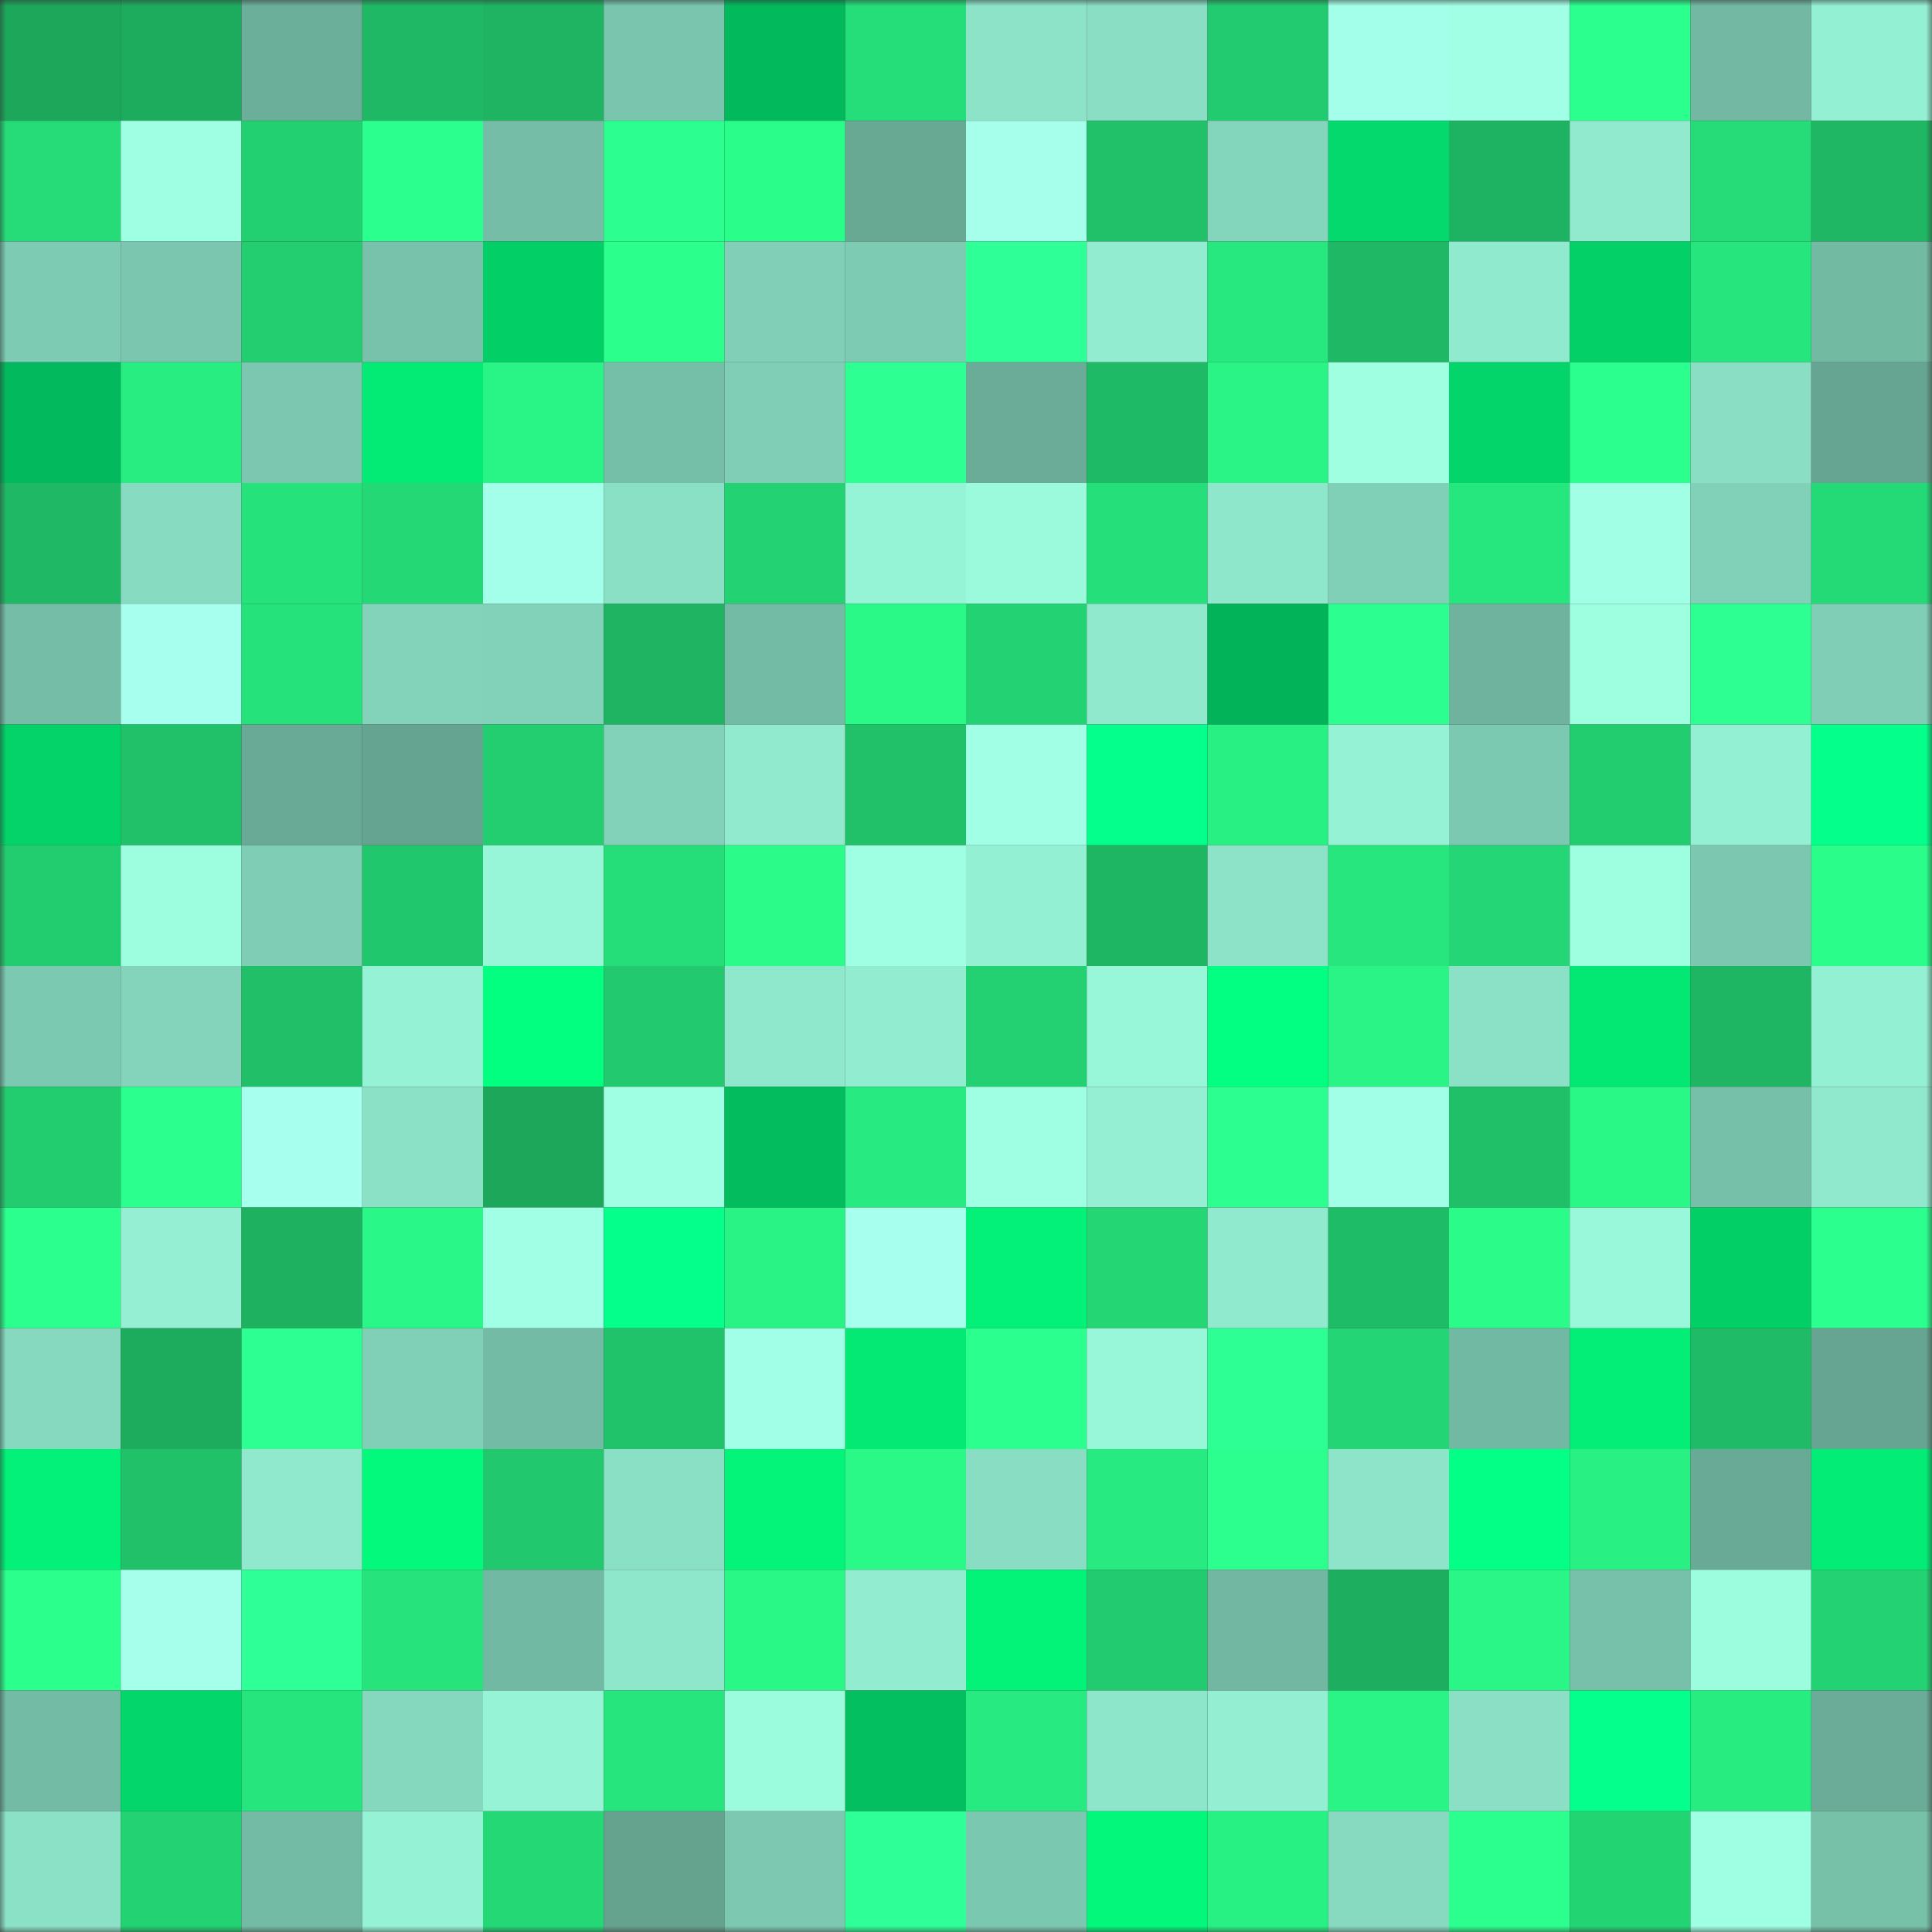 <svg viewBox="0 0 160 160" fill="none" role="img" xmlns="http://www.w3.org/2000/svg" width="240" height="240" name="lens%2Cneareast.lens"><rect x="0" y="0" width="160" height="160" fill="#333333" stroke="none"/><mask id="1742233607" mask-type="alpha" maskUnits="userSpaceOnUse" x="0" y="0" width="160" height="160"><rect width="160" height="160" fill="#FFFFFF"></rect></mask><g mask="url(#1742233607)"><rect x="0" y="0" width="10" height="10" fill="#1ca75b"></rect><rect x="10" y="0" width="10" height="10" fill="#1dac5e"></rect><rect x="20" y="0" width="10" height="10" fill="#6bae99"></rect><rect x="30" y="0" width="10" height="10" fill="#1fb965"></rect><rect x="40" y="0" width="10" height="10" fill="#1eb462"></rect><rect x="50" y="0" width="10" height="10" fill="#7ac5ad"></rect><rect x="60" y="0" width="10" height="10" fill="#02b95c"></rect><rect x="70" y="0" width="10" height="10" fill="#25dd79"></rect><rect x="80" y="0" width="10" height="10" fill="#8ce3c8"></rect><rect x="90" y="0" width="10" height="10" fill="#89dec4"></rect><rect x="100" y="0" width="10" height="10" fill="#22cb6f"></rect><rect x="110" y="0" width="10" height="10" fill="#a4ffea"></rect><rect x="120" y="0" width="10" height="10" fill="#a1ffe5"></rect><rect x="130" y="0" width="10" height="10" fill="#2bff8e"></rect><rect x="140" y="0" width="10" height="10" fill="#72b8a2"></rect><rect x="150" y="0" width="10" height="10" fill="#94f0d3"></rect><rect x="0" y="10" width="10" height="10" fill="#25dc78"></rect><rect x="10" y="10" width="10" height="10" fill="#9effe2"></rect><rect x="20" y="10" width="10" height="10" fill="#22cf71"></rect><rect x="30" y="10" width="10" height="10" fill="#2bff8d"></rect><rect x="40" y="10" width="10" height="10" fill="#75bda6"></rect><rect x="50" y="10" width="10" height="10" fill="#2cff90"></rect><rect x="60" y="10" width="10" height="10" fill="#2afd8a"></rect><rect x="70" y="10" width="10" height="10" fill="#68a994"></rect><rect x="80" y="10" width="10" height="10" fill="#a5ffeb"></rect><rect x="90" y="10" width="10" height="10" fill="#20c169"></rect><rect x="100" y="10" width="10" height="10" fill="#83d5bb"></rect><rect x="110" y="10" width="10" height="10" fill="#03d96c"></rect><rect x="120" y="10" width="10" height="10" fill="#1eb362"></rect><rect x="130" y="10" width="10" height="10" fill="#91eace"></rect><rect x="140" y="10" width="10" height="10" fill="#25dc78"></rect><rect x="150" y="10" width="10" height="10" fill="#1fb764"></rect><rect x="0" y="20" width="10" height="10" fill="#7dcbb2"></rect><rect x="10" y="20" width="10" height="10" fill="#7bc6af"></rect><rect x="20" y="20" width="10" height="10" fill="#22ce70"></rect><rect x="30" y="20" width="10" height="10" fill="#78c2ab"></rect><rect x="40" y="20" width="10" height="10" fill="#03cf67"></rect><rect x="50" y="20" width="10" height="10" fill="#2bff8c"></rect><rect x="60" y="20" width="10" height="10" fill="#80cfb6"></rect><rect x="70" y="20" width="10" height="10" fill="#7dcbb2"></rect><rect x="80" y="20" width="10" height="10" fill="#2eff96"></rect><rect x="90" y="20" width="10" height="10" fill="#92ecd0"></rect><rect x="100" y="20" width="10" height="10" fill="#27e87f"></rect><rect x="110" y="20" width="10" height="10" fill="#1fb965"></rect><rect x="120" y="20" width="10" height="10" fill="#90eace"></rect><rect x="130" y="20" width="10" height="10" fill="#03d168"></rect><rect x="140" y="20" width="10" height="10" fill="#26e57d"></rect><rect x="150" y="20" width="10" height="10" fill="#73baa3"></rect><rect x="0" y="30" width="10" height="10" fill="#02ba5d"></rect><rect x="10" y="30" width="10" height="10" fill="#28ee82"></rect><rect x="20" y="30" width="10" height="10" fill="#7bc7af"></rect><rect x="30" y="30" width="10" height="10" fill="#03eb75"></rect><rect x="40" y="30" width="10" height="10" fill="#29f586"></rect><rect x="50" y="30" width="10" height="10" fill="#75bea7"></rect><rect x="60" y="30" width="10" height="10" fill="#7fceb5"></rect><rect x="70" y="30" width="10" height="10" fill="#2dff93"></rect><rect x="80" y="30" width="10" height="10" fill="#6aac97"></rect><rect x="90" y="30" width="10" height="10" fill="#1fba65"></rect><rect x="100" y="30" width="10" height="10" fill="#29f485"></rect><rect x="110" y="30" width="10" height="10" fill="#9effe1"></rect><rect x="120" y="30" width="10" height="10" fill="#03d56a"></rect><rect x="130" y="30" width="10" height="10" fill="#2bff8e"></rect><rect x="140" y="30" width="10" height="10" fill="#89dec4"></rect><rect x="150" y="30" width="10" height="10" fill="#66a591"></rect><rect x="0" y="40" width="10" height="10" fill="#1fb965"></rect><rect x="10" y="40" width="10" height="10" fill="#87dbc1"></rect><rect x="20" y="40" width="10" height="10" fill="#26e27b"></rect><rect x="30" y="40" width="10" height="10" fill="#24d876"></rect><rect x="40" y="40" width="10" height="10" fill="#a4ffea"></rect><rect x="50" y="40" width="10" height="10" fill="#8ae0c5"></rect><rect x="60" y="40" width="10" height="10" fill="#23d272"></rect><rect x="70" y="40" width="10" height="10" fill="#96f4d6"></rect><rect x="80" y="40" width="10" height="10" fill="#9bfadc"></rect><rect x="90" y="40" width="10" height="10" fill="#25e07a"></rect><rect x="100" y="40" width="10" height="10" fill="#8fe7cb"></rect><rect x="110" y="40" width="10" height="10" fill="#80d0b7"></rect><rect x="120" y="40" width="10" height="10" fill="#26e67e"></rect><rect x="130" y="40" width="10" height="10" fill="#a1ffe6"></rect><rect x="140" y="40" width="10" height="10" fill="#81d1b8"></rect><rect x="150" y="40" width="10" height="10" fill="#24da77"></rect><rect x="0" y="50" width="10" height="10" fill="#75bda6"></rect><rect x="10" y="50" width="10" height="10" fill="#a7ffee"></rect><rect x="20" y="50" width="10" height="10" fill="#26e27b"></rect><rect x="30" y="50" width="10" height="10" fill="#82d3ba"></rect><rect x="40" y="50" width="10" height="10" fill="#81d2b8"></rect><rect x="50" y="50" width="10" height="10" fill="#1eb462"></rect><rect x="60" y="50" width="10" height="10" fill="#73bba4"></rect><rect x="70" y="50" width="10" height="10" fill="#2af988"></rect><rect x="80" y="50" width="10" height="10" fill="#23d373"></rect><rect x="90" y="50" width="10" height="10" fill="#90e9cd"></rect><rect x="100" y="50" width="10" height="10" fill="#02b359"></rect><rect x="110" y="50" width="10" height="10" fill="#2cff90"></rect><rect x="120" y="50" width="10" height="10" fill="#6fb39e"></rect><rect x="130" y="50" width="10" height="10" fill="#9dffe0"></rect><rect x="140" y="50" width="10" height="10" fill="#2dff93"></rect><rect x="150" y="50" width="10" height="10" fill="#7fceb5"></rect><rect x="0" y="60" width="10" height="10" fill="#03d369"></rect><rect x="10" y="60" width="10" height="10" fill="#20c169"></rect><rect x="20" y="60" width="10" height="10" fill="#69aa96"></rect><rect x="30" y="60" width="10" height="10" fill="#65a490"></rect><rect x="40" y="60" width="10" height="10" fill="#22ce70"></rect><rect x="50" y="60" width="10" height="10" fill="#82d2b9"></rect><rect x="60" y="60" width="10" height="10" fill="#91eace"></rect><rect x="70" y="60" width="10" height="10" fill="#20c169"></rect><rect x="80" y="60" width="10" height="10" fill="#a1ffe5"></rect><rect x="90" y="60" width="10" height="10" fill="#04ff8d"></rect><rect x="100" y="60" width="10" height="10" fill="#28f083"></rect><rect x="110" y="60" width="10" height="10" fill="#95f2d5"></rect><rect x="120" y="60" width="10" height="10" fill="#7cc9b1"></rect><rect x="130" y="60" width="10" height="10" fill="#22cd70"></rect><rect x="140" y="60" width="10" height="10" fill="#94f0d3"></rect><rect x="150" y="60" width="10" height="10" fill="#04ff8b"></rect><rect x="0" y="70" width="10" height="10" fill="#22cd70"></rect><rect x="10" y="70" width="10" height="10" fill="#9cfddf"></rect><rect x="20" y="70" width="10" height="10" fill="#7fcdb5"></rect><rect x="30" y="70" width="10" height="10" fill="#21c76c"></rect><rect x="40" y="70" width="10" height="10" fill="#97f5d8"></rect><rect x="50" y="70" width="10" height="10" fill="#25de79"></rect><rect x="60" y="70" width="10" height="10" fill="#2afb89"></rect><rect x="70" y="70" width="10" height="10" fill="#9fffe2"></rect><rect x="80" y="70" width="10" height="10" fill="#94f0d3"></rect><rect x="90" y="70" width="10" height="10" fill="#1eb663"></rect><rect x="100" y="70" width="10" height="10" fill="#8ce3c8"></rect><rect x="110" y="70" width="10" height="10" fill="#26e67d"></rect><rect x="120" y="70" width="10" height="10" fill="#24d675"></rect><rect x="130" y="70" width="10" height="10" fill="#9dffe0"></rect><rect x="140" y="70" width="10" height="10" fill="#7bc7af"></rect><rect x="150" y="70" width="10" height="10" fill="#2afd8a"></rect><rect x="0" y="80" width="10" height="10" fill="#7cc9b1"></rect><rect x="10" y="80" width="10" height="10" fill="#83d4bb"></rect><rect x="20" y="80" width="10" height="10" fill="#20bf68"></rect><rect x="30" y="80" width="10" height="10" fill="#95f2d5"></rect><rect x="40" y="80" width="10" height="10" fill="#03ff80"></rect><rect x="50" y="80" width="10" height="10" fill="#22c96e"></rect><rect x="60" y="80" width="10" height="10" fill="#8fe7cc"></rect><rect x="70" y="80" width="10" height="10" fill="#92edd0"></rect><rect x="80" y="80" width="10" height="10" fill="#23d172"></rect><rect x="90" y="80" width="10" height="10" fill="#98f6d9"></rect><rect x="100" y="80" width="10" height="10" fill="#03ff81"></rect><rect x="110" y="80" width="10" height="10" fill="#29f485"></rect><rect x="120" y="80" width="10" height="10" fill="#8be1c6"></rect><rect x="130" y="80" width="10" height="10" fill="#03e773"></rect><rect x="140" y="80" width="10" height="10" fill="#1eb563"></rect><rect x="150" y="80" width="10" height="10" fill="#94f0d3"></rect><rect x="0" y="90" width="10" height="10" fill="#22cd70"></rect><rect x="10" y="90" width="10" height="10" fill="#2bff8d"></rect><rect x="20" y="90" width="10" height="10" fill="#a7ffee"></rect><rect x="30" y="90" width="10" height="10" fill="#8be1c6"></rect><rect x="40" y="90" width="10" height="10" fill="#1ca75b"></rect><rect x="50" y="90" width="10" height="10" fill="#9fffe3"></rect><rect x="60" y="90" width="10" height="10" fill="#02bc5e"></rect><rect x="70" y="90" width="10" height="10" fill="#27eb80"></rect><rect x="80" y="90" width="10" height="10" fill="#9effe2"></rect><rect x="90" y="90" width="10" height="10" fill="#94efd3"></rect><rect x="100" y="90" width="10" height="10" fill="#2cff8f"></rect><rect x="110" y="90" width="10" height="10" fill="#a2ffe7"></rect><rect x="120" y="90" width="10" height="10" fill="#20c069"></rect><rect x="130" y="90" width="10" height="10" fill="#29f786"></rect><rect x="140" y="90" width="10" height="10" fill="#76bfa8"></rect><rect x="150" y="90" width="10" height="10" fill="#90e9cd"></rect><rect x="0" y="100" width="10" height="10" fill="#2bff8d"></rect><rect x="10" y="100" width="10" height="10" fill="#94efd3"></rect><rect x="20" y="100" width="10" height="10" fill="#1db160"></rect><rect x="30" y="100" width="10" height="10" fill="#29f787"></rect><rect x="40" y="100" width="10" height="10" fill="#a0ffe5"></rect><rect x="50" y="100" width="10" height="10" fill="#04ff8a"></rect><rect x="60" y="100" width="10" height="10" fill="#28f384"></rect><rect x="70" y="100" width="10" height="10" fill="#a7ffee"></rect><rect x="80" y="100" width="10" height="10" fill="#03f178"></rect><rect x="90" y="100" width="10" height="10" fill="#24d674"></rect><rect x="100" y="100" width="10" height="10" fill="#90eace"></rect><rect x="110" y="100" width="10" height="10" fill="#1fbc67"></rect><rect x="120" y="100" width="10" height="10" fill="#2afb89"></rect><rect x="130" y="100" width="10" height="10" fill="#99f8da"></rect><rect x="140" y="100" width="10" height="10" fill="#03cf67"></rect><rect x="150" y="100" width="10" height="10" fill="#2bff8e"></rect><rect x="0" y="110" width="10" height="10" fill="#86d9bf"></rect><rect x="10" y="110" width="10" height="10" fill="#1dac5e"></rect><rect x="20" y="110" width="10" height="10" fill="#2dff92"></rect><rect x="30" y="110" width="10" height="10" fill="#80d0b7"></rect><rect x="40" y="110" width="10" height="10" fill="#73bba5"></rect><rect x="50" y="110" width="10" height="10" fill="#20c26a"></rect><rect x="60" y="110" width="10" height="10" fill="#a2ffe7"></rect><rect x="70" y="110" width="10" height="10" fill="#03e974"></rect><rect x="80" y="110" width="10" height="10" fill="#2bff8d"></rect><rect x="90" y="110" width="10" height="10" fill="#98f6d9"></rect><rect x="100" y="110" width="10" height="10" fill="#2dff94"></rect><rect x="110" y="110" width="10" height="10" fill="#23d574"></rect><rect x="120" y="110" width="10" height="10" fill="#72b9a3"></rect><rect x="130" y="110" width="10" height="10" fill="#03ee76"></rect><rect x="140" y="110" width="10" height="10" fill="#1fbb66"></rect><rect x="150" y="110" width="10" height="10" fill="#66a591"></rect><rect x="0" y="120" width="10" height="10" fill="#03f178"></rect><rect x="10" y="120" width="10" height="10" fill="#20c169"></rect><rect x="20" y="120" width="10" height="10" fill="#90e9cd"></rect><rect x="30" y="120" width="10" height="10" fill="#03f97c"></rect><rect x="40" y="120" width="10" height="10" fill="#21c86d"></rect><rect x="50" y="120" width="10" height="10" fill="#8ae0c5"></rect><rect x="60" y="120" width="10" height="10" fill="#03f479"></rect><rect x="70" y="120" width="10" height="10" fill="#2af988"></rect><rect x="80" y="120" width="10" height="10" fill="#88ddc3"></rect><rect x="90" y="120" width="10" height="10" fill="#27ea80"></rect><rect x="100" y="120" width="10" height="10" fill="#2cff8e"></rect><rect x="110" y="120" width="10" height="10" fill="#8de4c9"></rect><rect x="120" y="120" width="10" height="10" fill="#04ff86"></rect><rect x="130" y="120" width="10" height="10" fill="#28f083"></rect><rect x="140" y="120" width="10" height="10" fill="#69aa96"></rect><rect x="150" y="120" width="10" height="10" fill="#03ed76"></rect><rect x="0" y="130" width="10" height="10" fill="#2bff8c"></rect><rect x="10" y="130" width="10" height="10" fill="#a5ffeb"></rect><rect x="20" y="130" width="10" height="10" fill="#2eff96"></rect><rect x="30" y="130" width="10" height="10" fill="#26e37b"></rect><rect x="40" y="130" width="10" height="10" fill="#72b9a3"></rect><rect x="50" y="130" width="10" height="10" fill="#8fe7cb"></rect><rect x="60" y="130" width="10" height="10" fill="#29f887"></rect><rect x="70" y="130" width="10" height="10" fill="#92edd0"></rect><rect x="80" y="130" width="10" height="10" fill="#03f379"></rect><rect x="90" y="130" width="10" height="10" fill="#22cb6f"></rect><rect x="100" y="130" width="10" height="10" fill="#71b7a1"></rect><rect x="110" y="130" width="10" height="10" fill="#1dae5f"></rect><rect x="120" y="130" width="10" height="10" fill="#29f686"></rect><rect x="130" y="130" width="10" height="10" fill="#77c1aa"></rect><rect x="140" y="130" width="10" height="10" fill="#9bfcde"></rect><rect x="150" y="130" width="10" height="10" fill="#23d373"></rect><rect x="0" y="140" width="10" height="10" fill="#73bba5"></rect><rect x="10" y="140" width="10" height="10" fill="#03d76b"></rect><rect x="20" y="140" width="10" height="10" fill="#26e57d"></rect><rect x="30" y="140" width="10" height="10" fill="#85d7bd"></rect><rect x="40" y="140" width="10" height="10" fill="#96f3d6"></rect><rect x="50" y="140" width="10" height="10" fill="#26e57d"></rect><rect x="60" y="140" width="10" height="10" fill="#9bfbdd"></rect><rect x="70" y="140" width="10" height="10" fill="#03bf5f"></rect><rect x="80" y="140" width="10" height="10" fill="#27eb80"></rect><rect x="90" y="140" width="10" height="10" fill="#8de5ca"></rect><rect x="100" y="140" width="10" height="10" fill="#94efd2"></rect><rect x="110" y="140" width="10" height="10" fill="#29f485"></rect><rect x="120" y="140" width="10" height="10" fill="#8adfc4"></rect><rect x="130" y="140" width="10" height="10" fill="#04ff8c"></rect><rect x="140" y="140" width="10" height="10" fill="#27ec80"></rect><rect x="150" y="140" width="10" height="10" fill="#6aac97"></rect><rect x="0" y="150" width="10" height="10" fill="#8be1c6"></rect><rect x="10" y="150" width="10" height="10" fill="#23d272"></rect><rect x="20" y="150" width="10" height="10" fill="#73bba4"></rect><rect x="30" y="150" width="10" height="10" fill="#95f2d5"></rect><rect x="40" y="150" width="10" height="10" fill="#24d876"></rect><rect x="50" y="150" width="10" height="10" fill="#65a38f"></rect><rect x="60" y="150" width="10" height="10" fill="#7cc8b0"></rect><rect x="70" y="150" width="10" height="10" fill="#2eff97"></rect><rect x="80" y="150" width="10" height="10" fill="#7bc8b0"></rect><rect x="90" y="150" width="10" height="10" fill="#03f77b"></rect><rect x="100" y="150" width="10" height="10" fill="#28f184"></rect><rect x="110" y="150" width="10" height="10" fill="#87dac0"></rect><rect x="120" y="150" width="10" height="10" fill="#2bff8d"></rect><rect x="130" y="150" width="10" height="10" fill="#23d473"></rect><rect x="140" y="150" width="10" height="10" fill="#9fffe3"></rect><rect x="150" y="150" width="10" height="10" fill="#77c1a9"></rect></g></svg>